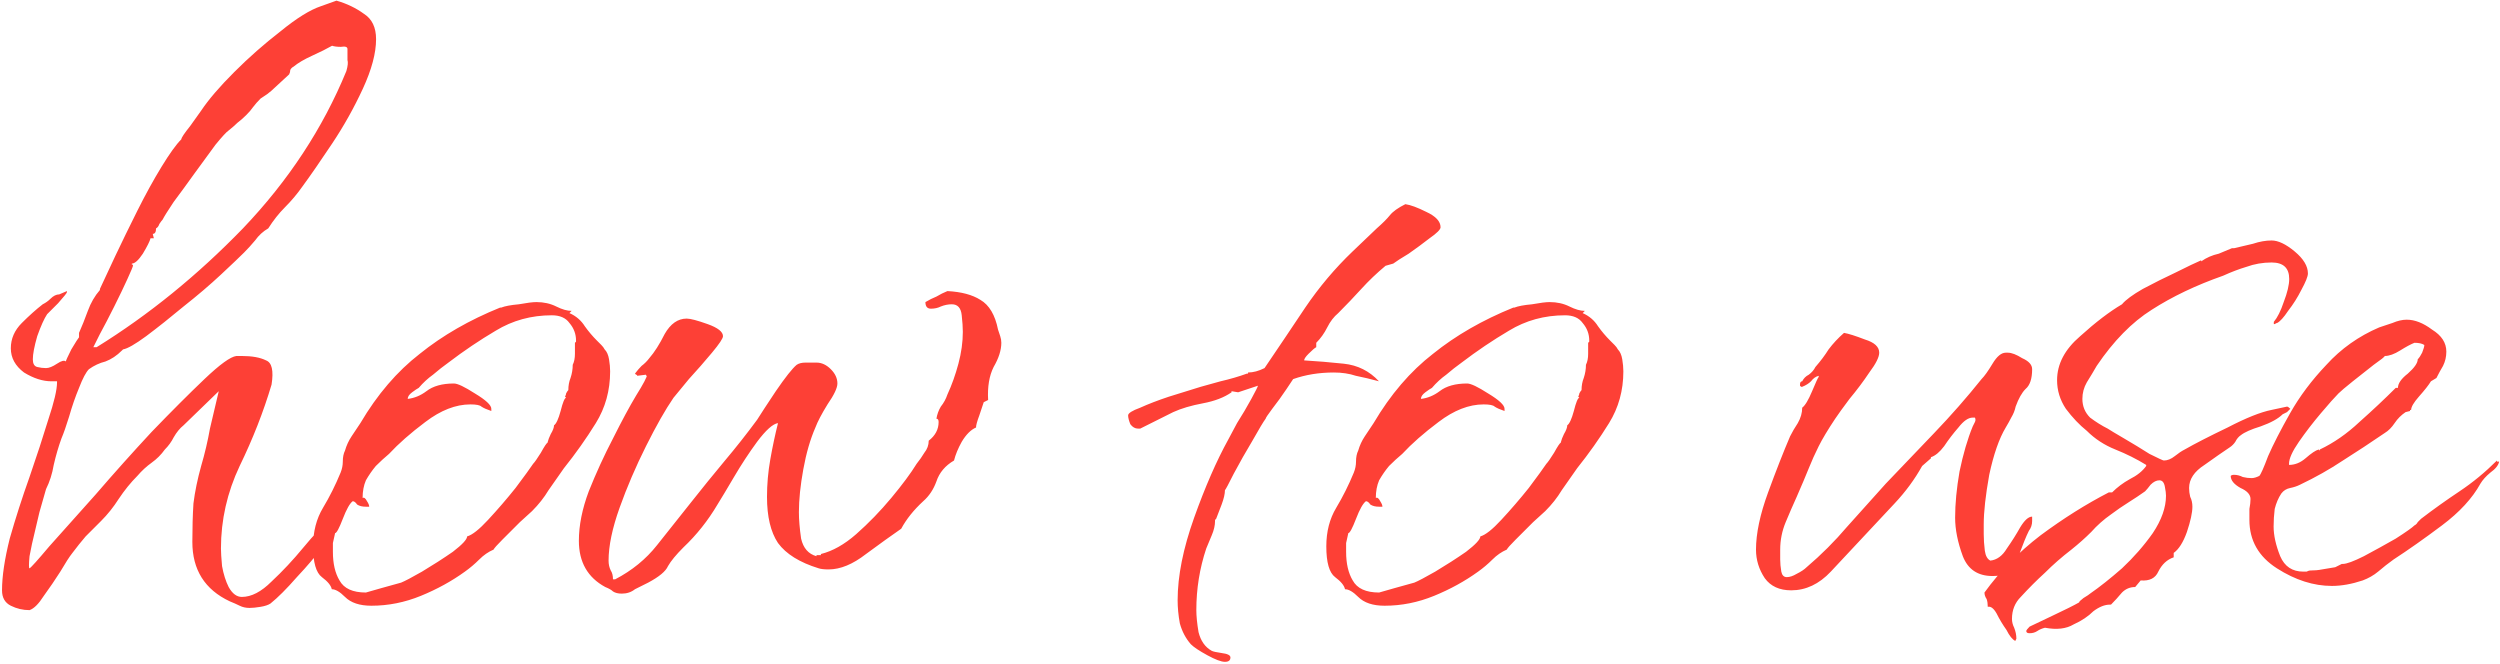 <svg width="659" height="175" viewBox="0 0 659 175" fill="none" xmlns="http://www.w3.org/2000/svg">
<path d="M7.783 160.83C6.043 160.83 4.399 160.443 2.853 159.67C1.306 158.897 0.533 157.543 0.533 155.61C0.533 151.937 1.209 147.393 2.563 141.98C4.109 136.567 5.849 131.153 7.783 125.74C9.716 120.133 11.359 115.107 12.713 110.66C14.259 106.02 15.033 102.733 15.033 100.8V100.51H13.583C11.263 100.51 8.846 99.737 6.333 98.19C4.013 96.45 2.853 94.323 2.853 91.81C2.853 89.297 3.819 87.073 5.753 85.14C7.686 83.207 9.523 81.563 11.263 80.21C12.036 79.823 12.713 79.34 13.293 78.76C14.066 77.987 14.839 77.6 15.613 77.6L17.643 76.73V77.02C17.643 77.213 16.869 78.18 15.323 79.92C13.776 81.467 12.809 82.433 12.423 82.82C11.649 83.98 10.779 85.913 9.813 88.62C9.039 91.327 8.653 93.357 8.653 94.71C8.653 95.87 9.039 96.547 9.813 96.74C10.586 96.933 11.359 97.03 12.133 97.03C12.906 97.03 13.873 96.643 15.033 95.87C16.193 95.097 16.966 94.903 17.353 95.29C17.353 95.097 17.836 94.033 18.803 92.1C19.963 90.167 20.639 89.103 20.833 88.91V87.75C21.606 86.01 22.379 84.077 23.153 81.95C23.926 79.823 24.989 77.987 26.343 76.44V76.15C27.309 74.023 28.663 71.123 30.403 67.45C32.143 63.777 34.076 59.813 36.203 55.56C38.329 51.307 40.456 47.44 42.583 43.96C44.709 40.48 46.449 38.063 47.803 36.71C47.803 36.323 48.576 35.163 50.123 33.23C51.669 31.103 52.636 29.75 53.023 29.17C54.956 26.27 57.856 22.887 61.723 19.02C65.589 15.153 69.649 11.577 73.903 8.29C78.156 4.81 81.733 2.587 84.633 1.62L88.693 0.17C91.399 0.943 93.816 2.103 95.943 3.65C98.069 5.003 99.133 7.227 99.133 10.32C99.133 13.993 97.973 18.343 95.653 23.37C93.333 28.397 90.626 33.23 87.533 37.87C84.439 42.51 81.829 46.28 79.703 49.18C78.349 51.113 76.803 52.95 75.063 54.69C73.516 56.237 72.066 58.073 70.713 60.2C69.359 60.973 68.199 62.037 67.233 63.39C66.266 64.55 65.299 65.613 64.333 66.58C63.173 67.74 61.143 69.673 58.243 72.38C55.343 75.087 52.056 77.89 48.383 80.79C44.903 83.69 41.616 86.3 38.523 88.62C35.623 90.747 33.593 91.907 32.433 92.1L32.143 92.39C30.789 93.743 29.339 94.71 27.793 95.29C26.246 95.677 24.796 96.353 23.443 97.32C22.669 98.093 21.799 99.737 20.833 102.25C19.866 104.57 18.996 107.083 18.223 109.79C17.449 112.303 16.773 114.237 16.193 115.59C15.419 117.717 14.743 120.037 14.163 122.55C13.776 124.87 13.099 126.997 12.133 128.93L10.393 135.02C10.199 135.793 9.813 137.437 9.233 139.95C8.653 142.27 8.169 144.493 7.783 146.62C7.589 148.747 7.589 149.81 7.783 149.81C8.169 149.617 9.909 147.683 13.003 144.01C16.289 140.337 20.349 135.793 25.183 130.38C30.016 124.773 34.946 119.263 39.973 113.85C45.193 108.437 49.833 103.797 53.893 99.93C57.953 96.063 60.756 94.033 62.303 93.84H63.753C66.459 93.84 68.586 94.227 70.133 95C71.679 95.58 72.163 97.707 71.583 101.38C69.456 108.533 66.653 115.687 63.173 122.84C59.886 129.8 58.243 137.05 58.243 144.59C58.243 145.557 58.339 147.103 58.533 149.23C58.919 151.357 59.499 153.193 60.273 154.74C61.239 156.48 62.399 157.35 63.753 157.35C66.266 157.35 68.876 155.997 71.583 153.29C74.483 150.583 77.286 147.587 79.993 144.3C82.699 141.013 85.019 138.597 86.953 137.05V140.24C86.566 140.82 86.179 141.497 85.793 142.27C85.406 143.043 85.019 143.817 84.633 144.59C83.279 146.523 81.153 149.037 78.253 152.13C75.546 155.223 73.226 157.543 71.293 159.09C70.713 159.477 69.843 159.767 68.683 159.96C67.523 160.153 66.556 160.25 65.783 160.25C64.816 160.25 63.946 160.057 63.173 159.67C62.399 159.283 61.529 158.897 60.563 158.51C53.989 155.417 50.703 150.197 50.703 142.85C50.703 139.177 50.799 135.793 50.993 132.7C51.379 129.607 52.056 126.32 53.023 122.84C53.989 119.553 54.763 116.267 55.343 112.98C56.116 109.693 56.889 106.407 57.663 103.12L48.383 112.11C47.416 112.883 46.546 113.947 45.773 115.3C45.193 116.46 44.419 117.523 43.453 118.49C42.486 119.843 41.326 121.003 39.973 121.97C38.619 122.937 37.363 124.097 36.203 125.45C34.463 127.19 32.819 129.22 31.273 131.54C29.919 133.667 28.373 135.6 26.633 137.34C25.279 138.693 23.926 140.047 22.573 141.4C21.413 142.753 20.253 144.203 19.093 145.75C18.319 146.717 17.256 148.36 15.903 150.68C14.549 152.807 13.099 154.933 11.553 157.06C10.199 159.187 8.943 160.443 7.783 160.83ZM24.603 91.52H25.473C39.199 83.013 52.056 72.573 64.043 60.2C76.029 47.633 85.116 33.81 91.303 18.73C91.689 17.377 91.786 16.41 91.593 15.83C91.593 15.25 91.593 14.283 91.593 12.93C91.593 12.35 91.013 12.157 89.853 12.35C88.886 12.35 88.113 12.253 87.533 12.06C86.179 12.833 84.439 13.703 82.313 14.67C80.186 15.637 78.543 16.603 77.383 17.57C76.996 17.763 76.706 18.053 76.513 18.44C76.513 18.827 76.416 19.213 76.223 19.6L72.453 23.08C71.873 23.66 71.196 24.24 70.423 24.82C69.843 25.207 69.263 25.593 68.683 25.98C67.909 26.753 67.233 27.527 66.653 28.3C66.266 28.88 65.686 29.557 64.913 30.33C64.139 31.103 63.366 31.78 62.593 32.36C62.013 32.94 61.239 33.617 60.273 34.39C59.693 34.777 58.533 36.033 56.793 38.16C55.246 40.287 53.409 42.8 51.283 45.7C49.349 48.407 47.513 50.92 45.773 53.24C44.226 55.56 43.259 57.107 42.873 57.88C42.679 58.073 42.389 58.46 42.003 59.04C41.809 59.62 41.519 60.007 41.133 60.2C41.133 61.167 40.843 61.65 40.263 61.65L40.553 62.81H39.683C39.489 63.583 38.813 64.937 37.653 66.87C36.493 68.61 35.526 69.48 34.753 69.48C34.753 69.673 34.753 69.77 34.753 69.77C34.946 69.77 35.043 69.77 35.043 69.77V70.06C35.043 70.253 34.559 71.413 33.593 73.54C32.626 75.667 31.466 78.083 30.113 80.79C28.759 83.497 27.503 85.913 26.343 88.04C25.376 89.973 24.796 91.133 24.603 91.52ZM97.902 159.67C94.809 159.67 92.489 158.897 90.942 157.35C89.589 155.997 88.429 155.32 87.462 155.32C87.269 154.353 86.399 153.29 84.852 152.13C83.306 150.97 82.532 148.263 82.532 144.01C82.532 140.143 83.402 136.76 85.142 133.86C86.882 130.96 88.429 127.867 89.782 124.58C90.169 123.613 90.362 122.647 90.362 121.68C90.362 120.52 90.556 119.553 90.942 118.78C91.329 117.427 91.909 116.17 92.682 115.01C93.456 113.85 94.229 112.69 95.002 111.53C99.449 103.99 104.669 97.9 110.662 93.26C116.656 88.427 123.712 84.367 131.832 81.08H132.122C133.089 80.693 134.636 80.403 136.762 80.21C138.889 79.823 140.436 79.63 141.402 79.63C143.336 79.63 145.076 80.017 146.622 80.79C148.169 81.563 149.522 81.95 150.682 81.95L150.102 82.53C151.842 83.303 153.196 84.463 154.162 86.01C155.129 87.363 156.192 88.62 157.352 89.78C157.739 90.167 158.126 90.553 158.512 90.94C158.899 91.327 159.189 91.713 159.382 92.1C159.962 92.68 160.349 93.55 160.542 94.71C160.736 95.87 160.832 96.933 160.832 97.9C160.832 102.927 159.576 107.47 157.062 111.53C154.549 115.59 151.746 119.553 148.652 123.42C147.299 125.353 145.946 127.287 144.592 129.22C143.432 131.153 141.982 132.99 140.242 134.73C139.856 135.117 138.792 136.083 137.052 137.63C135.506 139.177 133.959 140.723 132.412 142.27C131.059 143.623 130.286 144.493 130.092 144.88C128.739 145.46 127.482 146.33 126.322 147.49C125.162 148.65 123.906 149.713 122.552 150.68C119.072 153.193 115.206 155.32 110.952 157.06C106.699 158.8 102.349 159.67 97.902 159.67ZM96.452 156.19C96.452 156.19 97.806 155.803 100.512 155.03C103.219 154.257 104.959 153.773 105.732 153.58C106.699 153.193 108.536 152.227 111.242 150.68C114.142 148.94 116.849 147.2 119.362 145.46C121.876 143.527 123.132 142.173 123.132 141.4C124.486 141.013 126.322 139.563 128.642 137.05C131.156 134.343 133.572 131.54 135.892 128.64C138.212 125.547 139.759 123.42 140.532 122.26C140.919 121.873 141.596 120.907 142.562 119.36C143.529 117.62 144.109 116.75 144.302 116.75C144.496 115.977 144.786 115.203 145.172 114.43C145.752 113.463 146.042 112.69 146.042 112.11C146.622 111.723 147.202 110.467 147.782 108.34C148.362 106.02 148.846 104.86 149.232 104.86L148.942 104.57C149.136 104.183 149.232 103.893 149.232 103.7C149.426 103.313 149.619 103.023 149.812 102.83C149.812 101.67 150.006 100.607 150.392 99.64C150.779 98.48 150.972 97.32 150.972 96.16C151.359 95.387 151.552 94.42 151.552 93.26C151.552 92.1 151.552 91.133 151.552 90.36L151.842 90.07V89.78C151.842 88.04 151.262 86.493 150.102 85.14C149.136 83.787 147.589 83.11 145.462 83.11C140.049 83.11 135.119 84.463 130.672 87.17C126.419 89.683 122.262 92.487 118.202 95.58C116.849 96.547 115.496 97.61 114.142 98.77C112.789 99.737 111.532 100.897 110.372 102.25C109.986 102.443 109.406 102.83 108.632 103.41C107.859 103.99 107.472 104.57 107.472 105.15C109.212 104.957 110.856 104.28 112.402 103.12C114.142 101.767 116.559 101.09 119.652 101.09C120.619 101.09 122.456 101.96 125.162 103.7C128.062 105.44 129.512 106.793 129.512 107.76V108.34C128.352 107.953 127.482 107.567 126.902 107.18C126.516 106.793 125.549 106.6 124.002 106.6C120.136 106.6 116.172 108.147 112.112 111.24C108.246 114.14 105.056 116.943 102.542 119.65C101.382 120.617 100.222 121.68 99.062 122.84C98.096 124 97.226 125.257 96.452 126.61C95.872 127.963 95.582 129.51 95.582 131.25C95.969 131.057 96.356 131.347 96.742 132.12C97.129 132.7 97.322 133.183 97.322 133.57H96.452C95.486 133.57 94.712 133.377 94.132 132.99C93.746 132.41 93.359 132.12 92.972 132.12C92.199 132.7 91.329 134.247 90.362 136.76C89.396 139.273 88.719 140.53 88.332 140.53C88.139 141.303 87.946 142.173 87.752 143.14C87.752 143.913 87.752 144.687 87.752 145.46C87.752 148.553 88.332 151.067 89.492 153C90.652 155.127 92.972 156.19 96.452 156.19ZM163.9 156.48C162.933 156.48 162.16 156.287 161.58 155.9C161.193 155.513 160.517 155.127 159.55 154.74C154.91 152.227 152.59 148.167 152.59 142.56C152.59 138.5 153.46 134.15 155.2 129.51C157.133 124.677 159.26 120.037 161.58 115.59C163.9 110.95 165.93 107.18 167.67 104.28C169.603 101.187 170.57 99.35 170.57 98.77C170.57 98.963 170.473 99.06 170.28 99.06C170.28 98.867 170.28 98.77 170.28 98.77L167.96 99.06C167.96 98.867 167.863 98.77 167.67 98.77C167.477 98.577 167.38 98.48 167.38 98.48C167.96 97.707 168.54 97.03 169.12 96.45C169.893 95.87 170.57 95.193 171.15 94.42C172.503 92.873 173.857 90.747 175.21 88.04C176.757 85.333 178.69 83.98 181.01 83.98C181.977 83.98 183.813 84.463 186.52 85.43C189.227 86.397 190.58 87.46 190.58 88.62C190.58 89.2 189.613 90.65 187.68 92.97C185.747 95.29 183.717 97.61 181.59 99.93C179.657 102.25 178.303 103.893 177.53 104.86C175.403 107.953 172.987 112.207 170.28 117.62C167.573 123.033 165.253 128.447 163.32 133.86C161.387 139.273 160.42 143.913 160.42 147.78C160.42 148.747 160.613 149.617 161 150.39C161.387 150.97 161.58 151.743 161.58 152.71H162.16C166.607 150.39 170.28 147.393 173.18 143.72C176.273 139.853 179.27 136.083 182.17 132.41C185.07 128.737 187.97 125.16 190.87 121.68C193.963 118.007 196.863 114.333 199.57 110.66C200.537 109.113 202.18 106.6 204.5 103.12C207.013 99.447 208.85 97.127 210.01 96.16C210.59 95.773 211.363 95.58 212.33 95.58C213.49 95.58 214.457 95.58 215.23 95.58C216.583 95.58 217.84 96.16 219 97.32C220.16 98.48 220.74 99.737 220.74 101.09C220.74 102.25 219.87 104.087 218.13 106.6C216.583 109.113 215.52 111.143 214.94 112.69C213.587 115.783 212.523 119.457 211.75 123.71C210.977 127.963 210.59 131.733 210.59 135.02C210.59 136.953 210.783 139.273 211.17 141.98C211.75 144.493 213.103 146.04 215.23 146.62V146.33H216.39V146.04C219.483 145.267 222.577 143.527 225.67 140.82C228.957 137.92 232.05 134.73 234.95 131.25C237.85 127.77 240.073 124.773 241.62 122.26C242.393 121.293 243.07 120.327 243.65 119.36C244.423 118.393 244.81 117.33 244.81 116.17C246.55 114.817 247.42 113.173 247.42 111.24C247.42 110.66 247.227 110.37 246.84 110.37C247.033 109.21 247.42 108.147 248 107.18C248.773 106.213 249.353 105.15 249.74 103.99C250.9 101.477 251.867 98.77 252.64 95.87C253.413 92.97 253.8 90.167 253.8 87.46C253.8 86.3 253.703 84.85 253.51 83.11C253.317 81.177 252.447 80.21 250.9 80.21C249.933 80.21 248.967 80.403 248 80.79C247.227 81.177 246.357 81.37 245.39 81.37C244.423 81.37 243.94 80.79 243.94 79.63C244.907 79.05 245.873 78.567 246.84 78.18C247.807 77.6 248.773 77.117 249.74 76.73C253.413 76.923 256.313 77.697 258.44 79.05C260.76 80.403 262.307 83.013 263.08 86.88C263.273 87.46 263.467 88.04 263.66 88.62C263.853 89.2 263.95 89.78 263.95 90.36C263.95 92.293 263.273 94.42 261.92 96.74C260.76 99.06 260.277 101.96 260.47 105.44L259.31 106.02C259.117 106.6 258.73 107.76 258.15 109.5C257.57 111.047 257.28 112.11 257.28 112.69C255.927 113.27 254.67 114.527 253.51 116.46C252.543 118.2 251.867 119.843 251.48 121.39C249.16 122.743 247.613 124.58 246.84 126.9C246.067 129.027 244.907 130.767 243.36 132.12C240.847 134.44 238.913 136.857 237.56 139.37C235.047 141.11 231.953 143.333 228.28 146.04C224.8 148.747 221.513 150.1 218.42 150.1C217.26 150.1 216.39 150.003 215.81 149.81C210.783 148.263 207.207 146.04 205.08 143.14C203.147 140.24 202.18 136.18 202.18 130.96C202.18 127.673 202.47 124.387 203.05 121.1C203.63 117.813 204.307 114.623 205.08 111.53C203.727 111.723 201.89 113.367 199.57 116.46C197.443 119.36 195.413 122.453 193.48 125.74C191.547 129.027 190.097 131.443 189.13 132.99C186.617 137.243 183.62 141.013 180.14 144.3C178.207 146.233 176.853 147.877 176.08 149.23C175.5 150.583 173.76 152.033 170.86 153.58C169.7 154.16 168.54 154.74 167.38 155.32C166.413 156.093 165.253 156.48 163.9 156.48ZM322.893 174.46C321.926 174.46 320.379 173.88 318.253 172.72C316.126 171.56 314.676 170.593 313.903 169.82C312.549 168.273 311.583 166.437 311.003 164.31C310.616 162.183 310.423 160.153 310.423 158.22C310.423 151.84 311.873 144.59 314.773 136.47C317.673 128.35 320.669 121.487 323.763 115.88C324.149 115.107 324.923 113.657 326.083 111.53C327.436 109.403 328.693 107.277 329.853 105.15C331.013 103.023 331.592 101.863 331.592 101.67L326.373 103.41L324.633 103.12V103.41C322.699 104.763 320.186 105.73 317.093 106.31C313.999 106.89 311.389 107.663 309.263 108.63L300.563 112.98H299.983C299.209 112.98 298.533 112.593 297.953 111.82C297.566 110.853 297.373 110.08 297.373 109.5C297.373 108.92 298.436 108.243 300.563 107.47C302.689 106.503 305.203 105.537 308.103 104.57C311.196 103.603 313.999 102.733 316.513 101.96C319.219 101.187 320.959 100.703 321.733 100.51C324.246 99.93 326.566 99.253 328.693 98.48H328.983V98.19C330.336 98.19 331.786 97.803 333.333 97.03C337.006 91.617 340.583 86.3 344.063 81.08C347.736 75.667 351.893 70.737 356.533 66.29L362.913 60.2C364.459 58.847 365.619 57.687 366.393 56.72C367.166 55.753 368.519 54.787 370.453 53.82C371.806 54.013 373.643 54.69 375.963 55.85C378.476 57.01 379.733 58.363 379.733 59.91C379.733 60.49 378.766 61.457 376.833 62.81C375.093 64.163 373.256 65.517 371.323 66.87C369.389 68.03 368.036 68.9 367.263 69.48L365.233 70.06C362.913 71.993 360.786 74.023 358.853 76.15C356.919 78.277 354.889 80.403 352.763 82.53C351.603 83.497 350.636 84.753 349.863 86.3C349.089 87.847 348.123 89.2 346.963 90.36V91.52C346.576 91.713 345.899 92.293 344.933 93.26C344.159 94.033 343.773 94.613 343.773 95C347.059 95.193 350.539 95.483 354.213 95.87C357.886 96.257 360.979 97.803 363.493 100.51C361.366 99.93 359.336 99.447 357.403 99.06C355.663 98.48 353.729 98.19 351.603 98.19C347.736 98.19 344.159 98.77 340.873 99.93C340.873 99.93 340.293 100.8 339.133 102.54C337.973 104.28 336.716 106.02 335.363 107.76C334.203 109.307 333.623 110.177 333.623 110.37C333.043 111.143 331.883 113.077 330.143 116.17C328.403 119.07 326.759 121.97 325.213 124.87C323.859 127.577 323.086 129.027 322.893 129.22C322.893 130.187 322.603 131.443 322.023 132.99C321.443 134.537 320.959 135.793 320.573 136.76L320.283 137.05V137.34C320.283 138.5 319.993 139.757 319.413 141.11C318.833 142.463 318.349 143.623 317.963 144.59C316.223 149.81 315.353 155.223 315.353 160.83C315.353 162.377 315.546 164.31 315.933 166.63C316.513 168.95 317.673 170.593 319.413 171.56C319.799 171.753 320.669 171.947 322.023 172.14C323.569 172.333 324.343 172.72 324.343 173.3C324.343 174.073 323.859 174.46 322.893 174.46ZM363.783 100.51C363.589 100.51 363.493 100.51 363.493 100.51C363.493 100.51 363.589 100.51 363.783 100.51ZM364.986 159.67C361.892 159.67 359.572 158.897 358.026 157.35C356.672 155.997 355.512 155.32 354.546 155.32C354.352 154.353 353.482 153.29 351.936 152.13C350.389 150.97 349.616 148.263 349.616 144.01C349.616 140.143 350.486 136.76 352.226 133.86C353.966 130.96 355.512 127.867 356.866 124.58C357.252 123.613 357.446 122.647 357.446 121.68C357.446 120.52 357.639 119.553 358.026 118.78C358.412 117.427 358.992 116.17 359.766 115.01C360.539 113.85 361.312 112.69 362.086 111.53C366.532 103.99 371.752 97.9 377.746 93.26C383.739 88.427 390.796 84.367 398.916 81.08H399.206C400.172 80.693 401.719 80.403 403.846 80.21C405.972 79.823 407.519 79.63 408.486 79.63C410.419 79.63 412.159 80.017 413.706 80.79C415.252 81.563 416.606 81.95 417.766 81.95L417.186 82.53C418.926 83.303 420.279 84.463 421.246 86.01C422.212 87.363 423.276 88.62 424.436 89.78C424.822 90.167 425.209 90.553 425.596 90.94C425.982 91.327 426.272 91.713 426.466 92.1C427.046 92.68 427.432 93.55 427.626 94.71C427.819 95.87 427.916 96.933 427.916 97.9C427.916 102.927 426.659 107.47 424.146 111.53C421.632 115.59 418.829 119.553 415.736 123.42C414.382 125.353 413.029 127.287 411.676 129.22C410.516 131.153 409.066 132.99 407.326 134.73C406.939 135.117 405.876 136.083 404.136 137.63C402.589 139.177 401.042 140.723 399.496 142.27C398.142 143.623 397.369 144.493 397.176 144.88C395.822 145.46 394.566 146.33 393.406 147.49C392.246 148.65 390.989 149.713 389.636 150.68C386.156 153.193 382.289 155.32 378.036 157.06C373.782 158.8 369.432 159.67 364.986 159.67ZM363.536 156.19C363.536 156.19 364.889 155.803 367.596 155.03C370.302 154.257 372.042 153.773 372.816 153.58C373.782 153.193 375.619 152.227 378.326 150.68C381.226 148.94 383.932 147.2 386.446 145.46C388.959 143.527 390.216 142.173 390.216 141.4C391.569 141.013 393.406 139.563 395.726 137.05C398.239 134.343 400.656 131.54 402.976 128.64C405.296 125.547 406.842 123.42 407.616 122.26C408.002 121.873 408.679 120.907 409.646 119.36C410.612 117.62 411.192 116.75 411.386 116.75C411.579 115.977 411.869 115.203 412.256 114.43C412.836 113.463 413.126 112.69 413.126 112.11C413.706 111.723 414.286 110.467 414.866 108.34C415.446 106.02 415.929 104.86 416.316 104.86L416.026 104.57C416.219 104.183 416.316 103.893 416.316 103.7C416.509 103.313 416.702 103.023 416.896 102.83C416.896 101.67 417.089 100.607 417.476 99.64C417.862 98.48 418.056 97.32 418.056 96.16C418.442 95.387 418.636 94.42 418.636 93.26C418.636 92.1 418.636 91.133 418.636 90.36L418.926 90.07V89.78C418.926 88.04 418.346 86.493 417.186 85.14C416.219 83.787 414.672 83.11 412.546 83.11C407.132 83.11 402.202 84.463 397.756 87.17C393.502 89.683 389.346 92.487 385.286 95.58C383.932 96.547 382.579 97.61 381.226 98.77C379.872 99.737 378.616 100.897 377.456 102.25C377.069 102.443 376.489 102.83 375.716 103.41C374.942 103.99 374.556 104.57 374.556 105.15C376.296 104.957 377.939 104.28 379.486 103.12C381.226 101.767 383.642 101.09 386.736 101.09C387.702 101.09 389.539 101.96 392.246 103.7C395.146 105.44 396.596 106.793 396.596 107.76V108.34C395.436 107.953 394.566 107.567 393.986 107.18C393.599 106.793 392.632 106.6 391.086 106.6C387.219 106.6 383.256 108.147 379.196 111.24C375.329 114.14 372.139 116.943 369.626 119.65C368.466 120.617 367.306 121.68 366.146 122.84C365.179 124 364.309 125.257 363.536 126.61C362.956 127.963 362.666 129.51 362.666 131.25C363.052 131.057 363.439 131.347 363.826 132.12C364.212 132.7 364.406 133.183 364.406 133.57H363.536C362.569 133.57 361.796 133.377 361.216 132.99C360.829 132.41 360.442 132.12 360.056 132.12C359.282 132.7 358.412 134.247 357.446 136.76C356.479 139.273 355.802 140.53 355.416 140.53C355.222 141.303 355.029 142.173 354.836 143.14C354.836 143.913 354.836 144.687 354.836 145.46C354.836 148.553 355.416 151.067 356.576 153C357.736 155.127 360.056 156.19 363.536 156.19ZM472.161 155.61C469.068 155.61 466.748 154.547 465.201 152.42C463.654 150.1 462.881 147.587 462.881 144.88C462.881 140.627 463.944 135.6 466.071 129.8C468.198 124 470.131 119.07 471.871 115.01C472.451 113.85 473.128 112.69 473.901 111.53C474.674 110.177 475.061 108.823 475.061 107.47C475.834 106.89 476.704 105.44 477.671 103.12C478.638 100.8 479.218 99.543 479.411 99.35V99.06C478.638 99.253 477.961 99.737 477.381 100.51C476.801 101.09 476.028 101.573 475.061 101.96H474.771C474.578 101.767 474.481 101.67 474.481 101.67C474.481 101.477 474.481 101.38 474.481 101.38C474.481 100.8 474.674 100.51 475.061 100.51C475.448 99.737 476.028 99.157 476.801 98.77C477.574 98.19 478.154 97.513 478.541 96.74C479.894 95.193 481.054 93.647 482.021 92.1C483.181 90.553 484.534 89.103 486.081 87.75C487.241 87.943 489.078 88.523 491.591 89.49C494.104 90.263 495.361 91.423 495.361 92.97C495.361 94.13 494.491 95.87 492.751 98.19C491.204 100.51 489.464 102.83 487.531 105.15C485.791 107.47 484.534 109.21 483.761 110.37C481.828 113.27 480.378 115.687 479.411 117.62C478.444 119.553 477.574 121.487 476.801 123.42C476.028 125.353 474.964 127.867 473.611 130.96C472.644 133.087 471.678 135.31 470.711 137.63C469.744 139.95 469.261 142.367 469.261 144.88V147.49C469.261 148.457 469.358 149.52 469.551 150.68C469.744 151.647 470.228 152.13 471.001 152.13C471.774 152.13 472.644 151.84 473.611 151.26C474.771 150.68 475.641 150.1 476.221 149.52C480.088 146.233 483.664 142.657 486.951 138.79C490.431 134.923 493.814 131.153 497.101 127.48C501.354 123.033 505.608 118.587 509.861 114.14C514.308 109.5 518.464 104.763 522.331 99.93C523.104 99.157 524.071 97.803 525.231 95.87C526.391 93.937 527.551 92.97 528.711 92.97H529.291C530.258 92.97 531.514 93.453 533.061 94.42C534.801 95.193 535.671 96.16 535.671 97.32C535.671 99.833 535.091 101.573 533.931 102.54C532.964 103.507 532.094 105.053 531.321 107.18C531.128 108.147 530.741 109.113 530.161 110.08C529.774 110.853 529.291 111.723 528.711 112.69C526.971 115.59 525.521 119.747 524.361 125.16C523.394 130.573 522.911 134.923 522.911 138.21V140.82C522.911 142.173 523.008 143.623 523.201 145.17C523.394 146.523 523.878 147.393 524.651 147.78C526.391 147.587 527.841 146.523 529.001 144.59C530.354 142.657 531.514 140.82 532.481 139.08C533.641 137.147 534.704 136.18 535.671 136.18V137.34C535.671 138.307 535.381 139.177 534.801 139.95C534.414 140.723 534.028 141.593 533.641 142.56C532.868 144.687 531.998 146.813 531.031 148.94C530.258 150.873 528.324 151.84 525.231 151.84C521.364 151.84 518.754 150.1 517.401 146.62C516.048 142.947 515.371 139.563 515.371 136.47C515.371 132.797 515.758 128.737 516.531 124.29C517.498 119.65 518.658 115.687 520.011 112.4C520.204 112.013 520.398 111.627 520.591 111.24C520.784 110.853 520.784 110.467 520.591 110.08H520.011C518.851 110.08 517.594 110.95 516.241 112.69C514.888 114.237 513.631 115.88 512.471 117.62C511.311 119.167 510.151 120.133 508.991 120.52V120.81L506.671 122.84C504.738 126.32 502.321 129.607 499.421 132.7C496.521 135.793 493.718 138.79 491.011 141.69C488.691 144.203 485.888 147.2 482.601 150.68C479.508 153.967 476.028 155.61 472.161 155.61ZM531.226 168.95C530.452 168.563 529.679 167.597 528.906 166.05C527.939 164.697 527.069 163.247 526.296 161.7C525.522 160.347 524.749 159.767 523.976 159.96C523.976 159.187 523.879 158.51 523.686 157.93C523.299 157.35 523.106 156.77 523.106 156.19C527.166 150.583 532.096 145.557 537.896 141.11C543.889 136.663 549.882 132.893 555.876 129.8H556.746C558.099 128.447 559.646 127.287 561.386 126.32C563.319 125.353 564.769 124.193 565.736 122.84V122.55C563.222 121.003 560.516 119.65 557.616 118.49C554.716 117.33 552.202 115.687 550.076 113.56C548.142 112.013 546.306 110.08 544.566 107.76C543.019 105.44 542.246 102.927 542.246 100.22C542.246 95.967 544.276 92.1 548.336 88.62C552.396 84.947 556.069 82.143 559.356 80.21C560.322 79.05 562.159 77.697 564.866 76.15C567.766 74.603 570.666 73.153 573.566 71.8C576.659 70.253 578.882 69.19 580.236 68.61V68.9C581.589 67.933 583.136 67.257 584.876 66.87L588.356 65.42H588.936C590.482 65.033 592.126 64.647 593.866 64.26C595.606 63.68 597.249 63.39 598.796 63.39C600.536 63.39 602.566 64.357 604.886 66.29C607.206 68.223 608.366 70.157 608.366 72.09C608.366 72.863 607.786 74.313 606.626 76.44C605.659 78.373 604.499 80.21 603.146 81.95C601.986 83.69 601.019 84.753 600.246 85.14C600.052 85.14 599.859 85.237 599.666 85.43C599.666 85.43 599.569 85.43 599.376 85.43V84.85C600.342 83.69 601.212 81.95 601.986 79.63C602.952 77.117 603.436 75.087 603.436 73.54C603.436 70.64 601.889 69.19 598.796 69.19C596.476 69.19 594.252 69.577 592.126 70.35C590.192 70.93 588.162 71.703 586.036 72.67C578.882 75.183 572.599 78.18 567.186 81.66C561.966 84.947 557.132 89.877 552.686 96.45C551.912 97.803 551.042 99.253 550.076 100.8C549.302 102.153 548.916 103.603 548.916 105.15C548.916 107.083 549.592 108.727 550.946 110.08C552.492 111.24 554.039 112.207 555.586 112.98C556.166 113.367 557.616 114.237 559.936 115.59C562.256 116.943 564.479 118.297 566.606 119.65C568.926 120.81 570.182 121.39 570.376 121.39C571.342 121.39 572.309 121.003 573.276 120.23C574.242 119.457 575.112 118.877 575.886 118.49C578.592 116.943 582.362 115.01 587.196 112.69C592.029 110.177 595.896 108.63 598.796 108.05L602.856 107.18C603.049 107.18 603.339 107.373 603.726 107.76C603.532 107.953 603.242 108.243 602.856 108.63C602.469 108.823 602.082 109.017 601.696 109.21C600.536 110.37 598.602 111.433 595.896 112.4C593.382 113.173 591.642 113.947 590.676 114.72C590.096 115.107 589.612 115.687 589.226 116.46C588.839 117.04 588.356 117.523 587.776 117.91C586.036 119.07 583.812 120.617 581.106 122.55C578.399 124.29 577.046 126.32 577.046 128.64C577.046 129.413 577.142 130.187 577.336 130.96C577.722 131.733 577.916 132.603 577.916 133.57C577.916 135.117 577.432 137.34 576.466 140.24C575.499 142.947 574.339 144.783 572.986 145.75V146.91C571.246 147.49 569.892 148.747 568.926 150.68C568.152 152.42 566.606 153.193 564.286 153L562.836 154.74C561.482 154.74 560.322 155.223 559.356 156.19C558.389 157.35 557.422 158.413 556.456 159.38H556.166C554.812 159.38 553.362 159.96 551.816 161.12C550.462 162.473 548.722 163.633 546.596 164.6C544.662 165.76 542.149 166.05 539.056 165.47C538.282 165.663 537.606 165.953 537.026 166.34C536.446 166.727 535.769 166.92 534.996 166.92C534.416 166.92 534.126 166.727 534.126 166.34C534.126 166.147 534.416 165.76 534.996 165.18C535.769 164.793 537.799 163.827 541.086 162.28C544.372 160.733 546.692 159.573 548.046 158.8C548.046 158.607 548.432 158.22 549.206 157.64C550.172 157.06 550.752 156.673 550.946 156.48C553.459 154.74 556.262 152.517 559.356 149.81C562.449 146.91 565.156 143.817 567.476 140.53C569.796 137.05 570.956 133.763 570.956 130.67C570.956 130.09 570.859 129.317 570.666 128.35C570.472 127.19 569.989 126.61 569.216 126.61C568.442 126.61 567.669 126.997 566.896 127.77C566.316 128.543 565.832 129.123 565.446 129.51C564.092 130.477 562.642 131.443 561.096 132.41C559.549 133.377 558.002 134.44 556.456 135.6C554.522 136.953 552.782 138.5 551.236 140.24C549.689 141.787 547.949 143.333 546.016 144.88C543.502 146.813 541.182 148.843 539.056 150.97C536.929 152.903 534.802 155.03 532.676 157.35C531.129 158.897 530.356 160.83 530.356 163.15C530.356 163.923 530.549 164.697 530.936 165.47C531.322 166.437 531.516 167.403 531.516 168.37L531.226 168.95ZM614.694 154.45C609.86 154.45 605.027 152.903 600.194 149.81C595.36 146.717 592.944 142.463 592.944 137.05C592.944 136.083 592.944 135.117 592.944 134.15C593.137 133.183 593.234 132.313 593.234 131.54C593.234 130.38 592.364 129.413 590.624 128.64C588.884 127.673 588.014 126.61 588.014 125.45C588.207 125.257 588.497 125.16 588.884 125.16C589.657 125.16 590.43 125.353 591.204 125.74C591.977 125.933 592.75 126.03 593.524 126.03C594.104 126.03 594.78 125.837 595.554 125.45C595.94 125.063 596.714 123.323 597.874 120.23C599.227 117.137 601.16 113.367 603.674 108.92C606.187 104.473 609.377 100.22 613.244 96.16C617.11 91.907 621.75 88.62 627.164 86.3C628.324 85.913 629.484 85.527 630.644 85.14C631.997 84.56 633.254 84.27 634.414 84.27C636.54 84.27 638.764 85.14 641.084 86.88C643.597 88.427 644.854 90.36 644.854 92.68C644.854 94.033 644.564 95.29 643.984 96.45C643.404 97.417 642.824 98.48 642.244 99.64L640.794 100.51C640.214 101.477 639.15 102.83 637.604 104.57C636.25 106.117 635.574 107.277 635.574 108.05C635.574 108.05 635.477 108.05 635.284 108.05C635.284 108.05 635.284 108.147 635.284 108.34L634.124 108.63C632.964 109.403 631.997 110.37 631.224 111.53C630.45 112.69 629.58 113.56 628.614 114.14C624.94 116.653 621.267 119.07 617.594 121.39C614.114 123.71 610.344 125.837 606.284 127.77C605.51 128.157 604.64 128.447 603.674 128.64C602.707 128.833 601.934 129.317 601.354 130.09C600.58 131.25 600 132.603 599.614 134.15C599.42 135.697 599.324 137.243 599.324 138.79C599.324 141.11 599.904 143.72 601.064 146.62C602.224 149.327 604.254 150.68 607.154 150.68C607.54 150.68 607.83 150.68 608.024 150.68C608.41 150.487 608.7 150.39 608.894 150.39C610.054 150.39 611.117 150.293 612.084 150.1C613.244 149.907 614.404 149.713 615.564 149.52L617.304 148.65H617.594C618.56 148.65 620.397 147.973 623.104 146.62C626.004 145.073 628.807 143.527 631.514 141.98C634.22 140.24 635.864 139.08 636.444 138.5C636.83 138.307 637.12 138.017 637.314 137.63C637.7 137.243 637.99 136.953 638.184 136.76C641.47 134.247 644.854 131.83 648.334 129.51C651.814 127.19 655.1 124.483 658.194 121.39V121.68H658.774C658.58 122.647 657.807 123.613 656.454 124.58C655.294 125.547 654.424 126.513 653.844 127.48C651.717 131.347 648.334 135.02 643.694 138.5C639.054 141.98 634.8 144.977 630.934 147.49C629.58 148.457 628.227 149.52 626.874 150.68C625.714 151.647 624.36 152.42 622.814 153C619.914 153.967 617.207 154.45 614.694 154.45ZM603.384 122.55C604.93 122.55 606.38 121.97 607.734 120.81C609.28 119.457 610.44 118.683 611.214 118.49L611.504 118.78V118.49C615.177 116.75 618.657 114.333 621.944 111.24C625.424 108.147 628.614 105.15 631.514 102.25H632.094C632.094 101.09 632.964 99.833 634.704 98.48C636.444 96.933 637.314 95.677 637.314 94.71C637.7 94.323 638.087 93.743 638.474 92.97C638.86 92.003 639.054 91.327 639.054 90.94C638.474 90.553 637.604 90.36 636.444 90.36C635.477 90.747 634.22 91.423 632.674 92.39C631.127 93.357 629.774 93.84 628.614 93.84C628.614 94.033 627.647 94.807 625.714 96.16C623.974 97.513 622.137 98.963 620.204 100.51C618.27 102.057 617.014 103.12 616.434 103.7C615.467 104.667 613.92 106.407 611.794 108.92C609.667 111.433 607.734 113.947 605.994 116.46C604.254 118.973 603.384 120.907 603.384 122.26V122.55Z" fill="#FD4036"/>
</svg>
